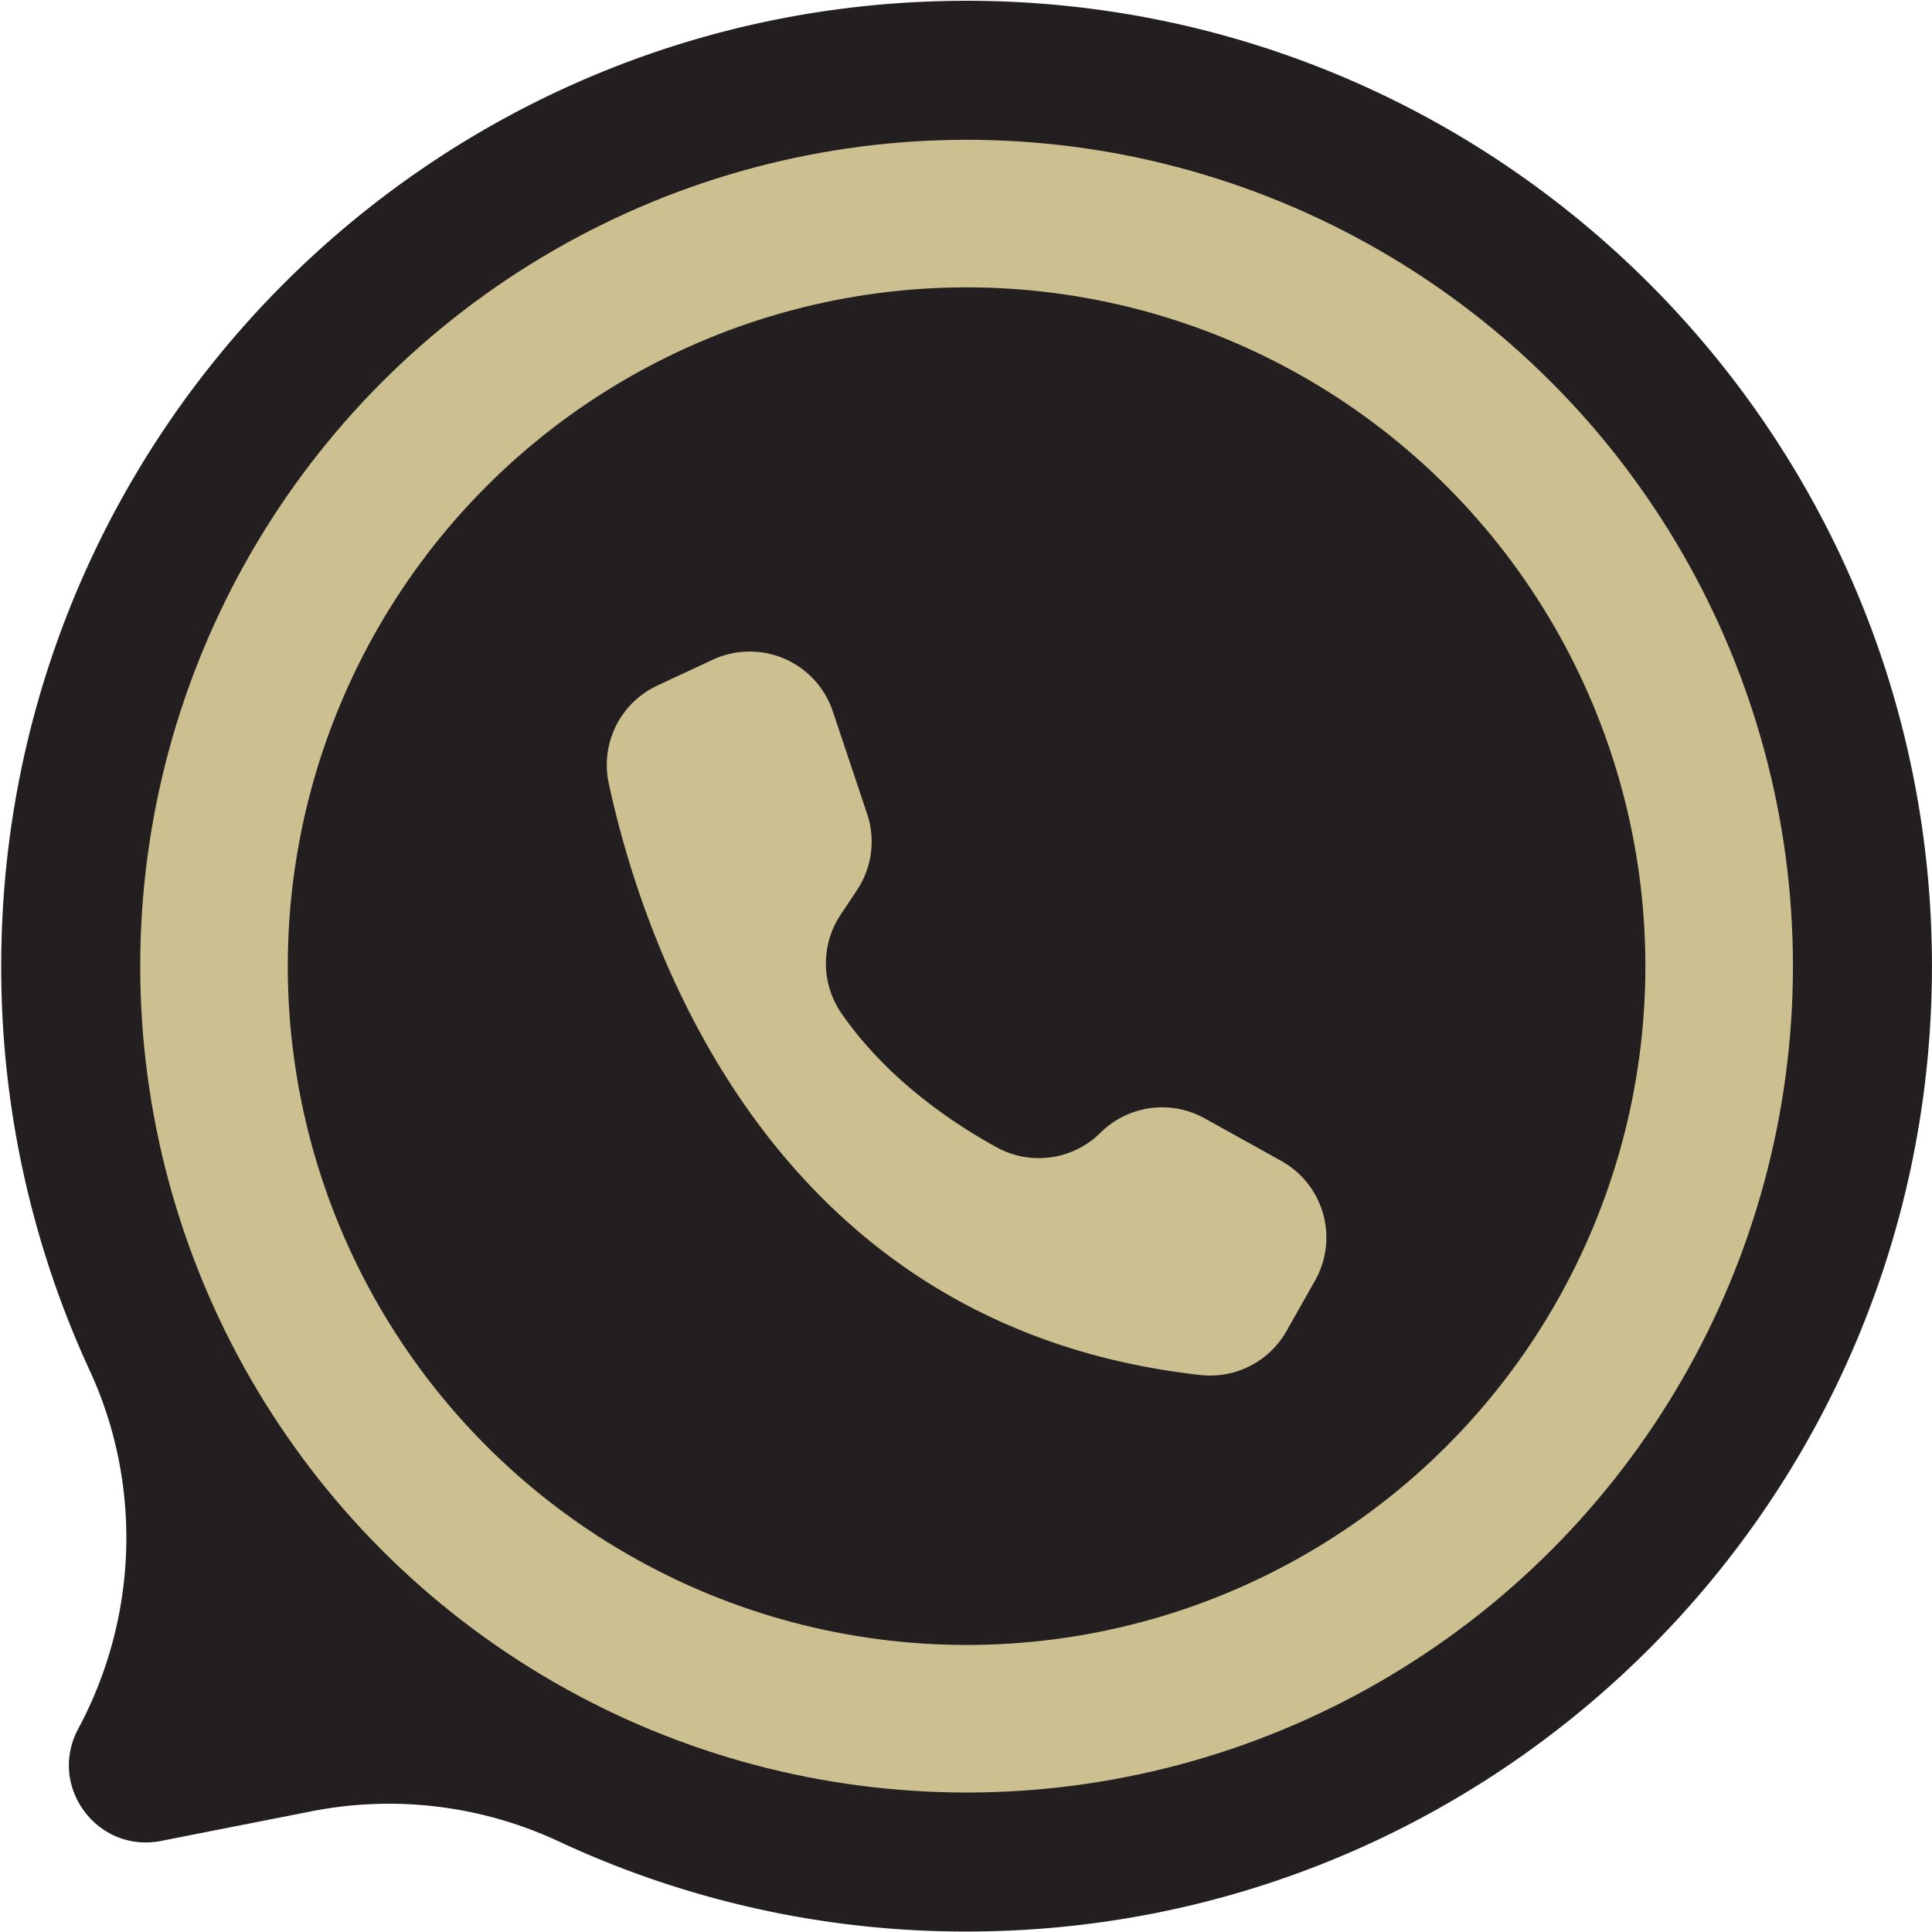 <?xml version="1.0" encoding="UTF-8" standalone="no"?><svg xmlns="http://www.w3.org/2000/svg" xmlns:xlink="http://www.w3.org/1999/xlink" data-name="Layer 1" fill="#000000" height="1824.6" preserveAspectRatio="xMidYMid meet" version="1" viewBox="87.0 87.4 1824.9 1824.6" width="1824.9" zoomAndPan="magnify"><g id="change1_1"><path d="M1911.86,1000c0,503.6-408.26,911.86-911.86,911.86a908.433,908.433,0,0,1-385.112-85.076,378.883,378.883,0,0,0-233.4-28.544L239.13,1826.27c-60.316,11.876-107.3-51.708-78.246-105.88h0c56.288-104.931,60.784-230.359,10.853-338.459a908.364,908.364,0,0,1-83.594-379.738C86.957,498.134,494.59,88.872,998.648,88.141,1502.869,87.41,1911.86,495.949,1911.86,1000Z" fill="#231f20"/></g><g id="change2_1"><circle cx="1000" cy="1000" fill="#ccbf90" r="780.556"/></g><g id="change1_2"><circle cx="1000" cy="1000" fill="#231f20" r="641.171"/></g><g id="change2_2"><path d="M906.041,856.093h0l-32.4-96.782a82.761,82.761,0,0,0-113.431-48.746l-52.262,24.351a82.819,82.819,0,0,0-45.91,92.641c32.708,151.27,152.943,513.48,558.9,558.636a82.81,82.81,0,0,0,81.224-41.492l26.944-47.612a82.76,82.76,0,0,0-31.254-112.789l-.561-.315-72.354-40.215a82.759,82.759,0,0,0-98.463,13.555h0A82.615,82.615,0,0,1,1028.6,1171.2c-43.989-24.168-104.3-65.391-146.564-126.291a83.008,83.008,0,0,1-1.108-93.334l15.554-23.387a82.768,82.768,0,0,0,9.565-72.1l0,0v0Z" fill="#ccbf90"/></g></svg>
